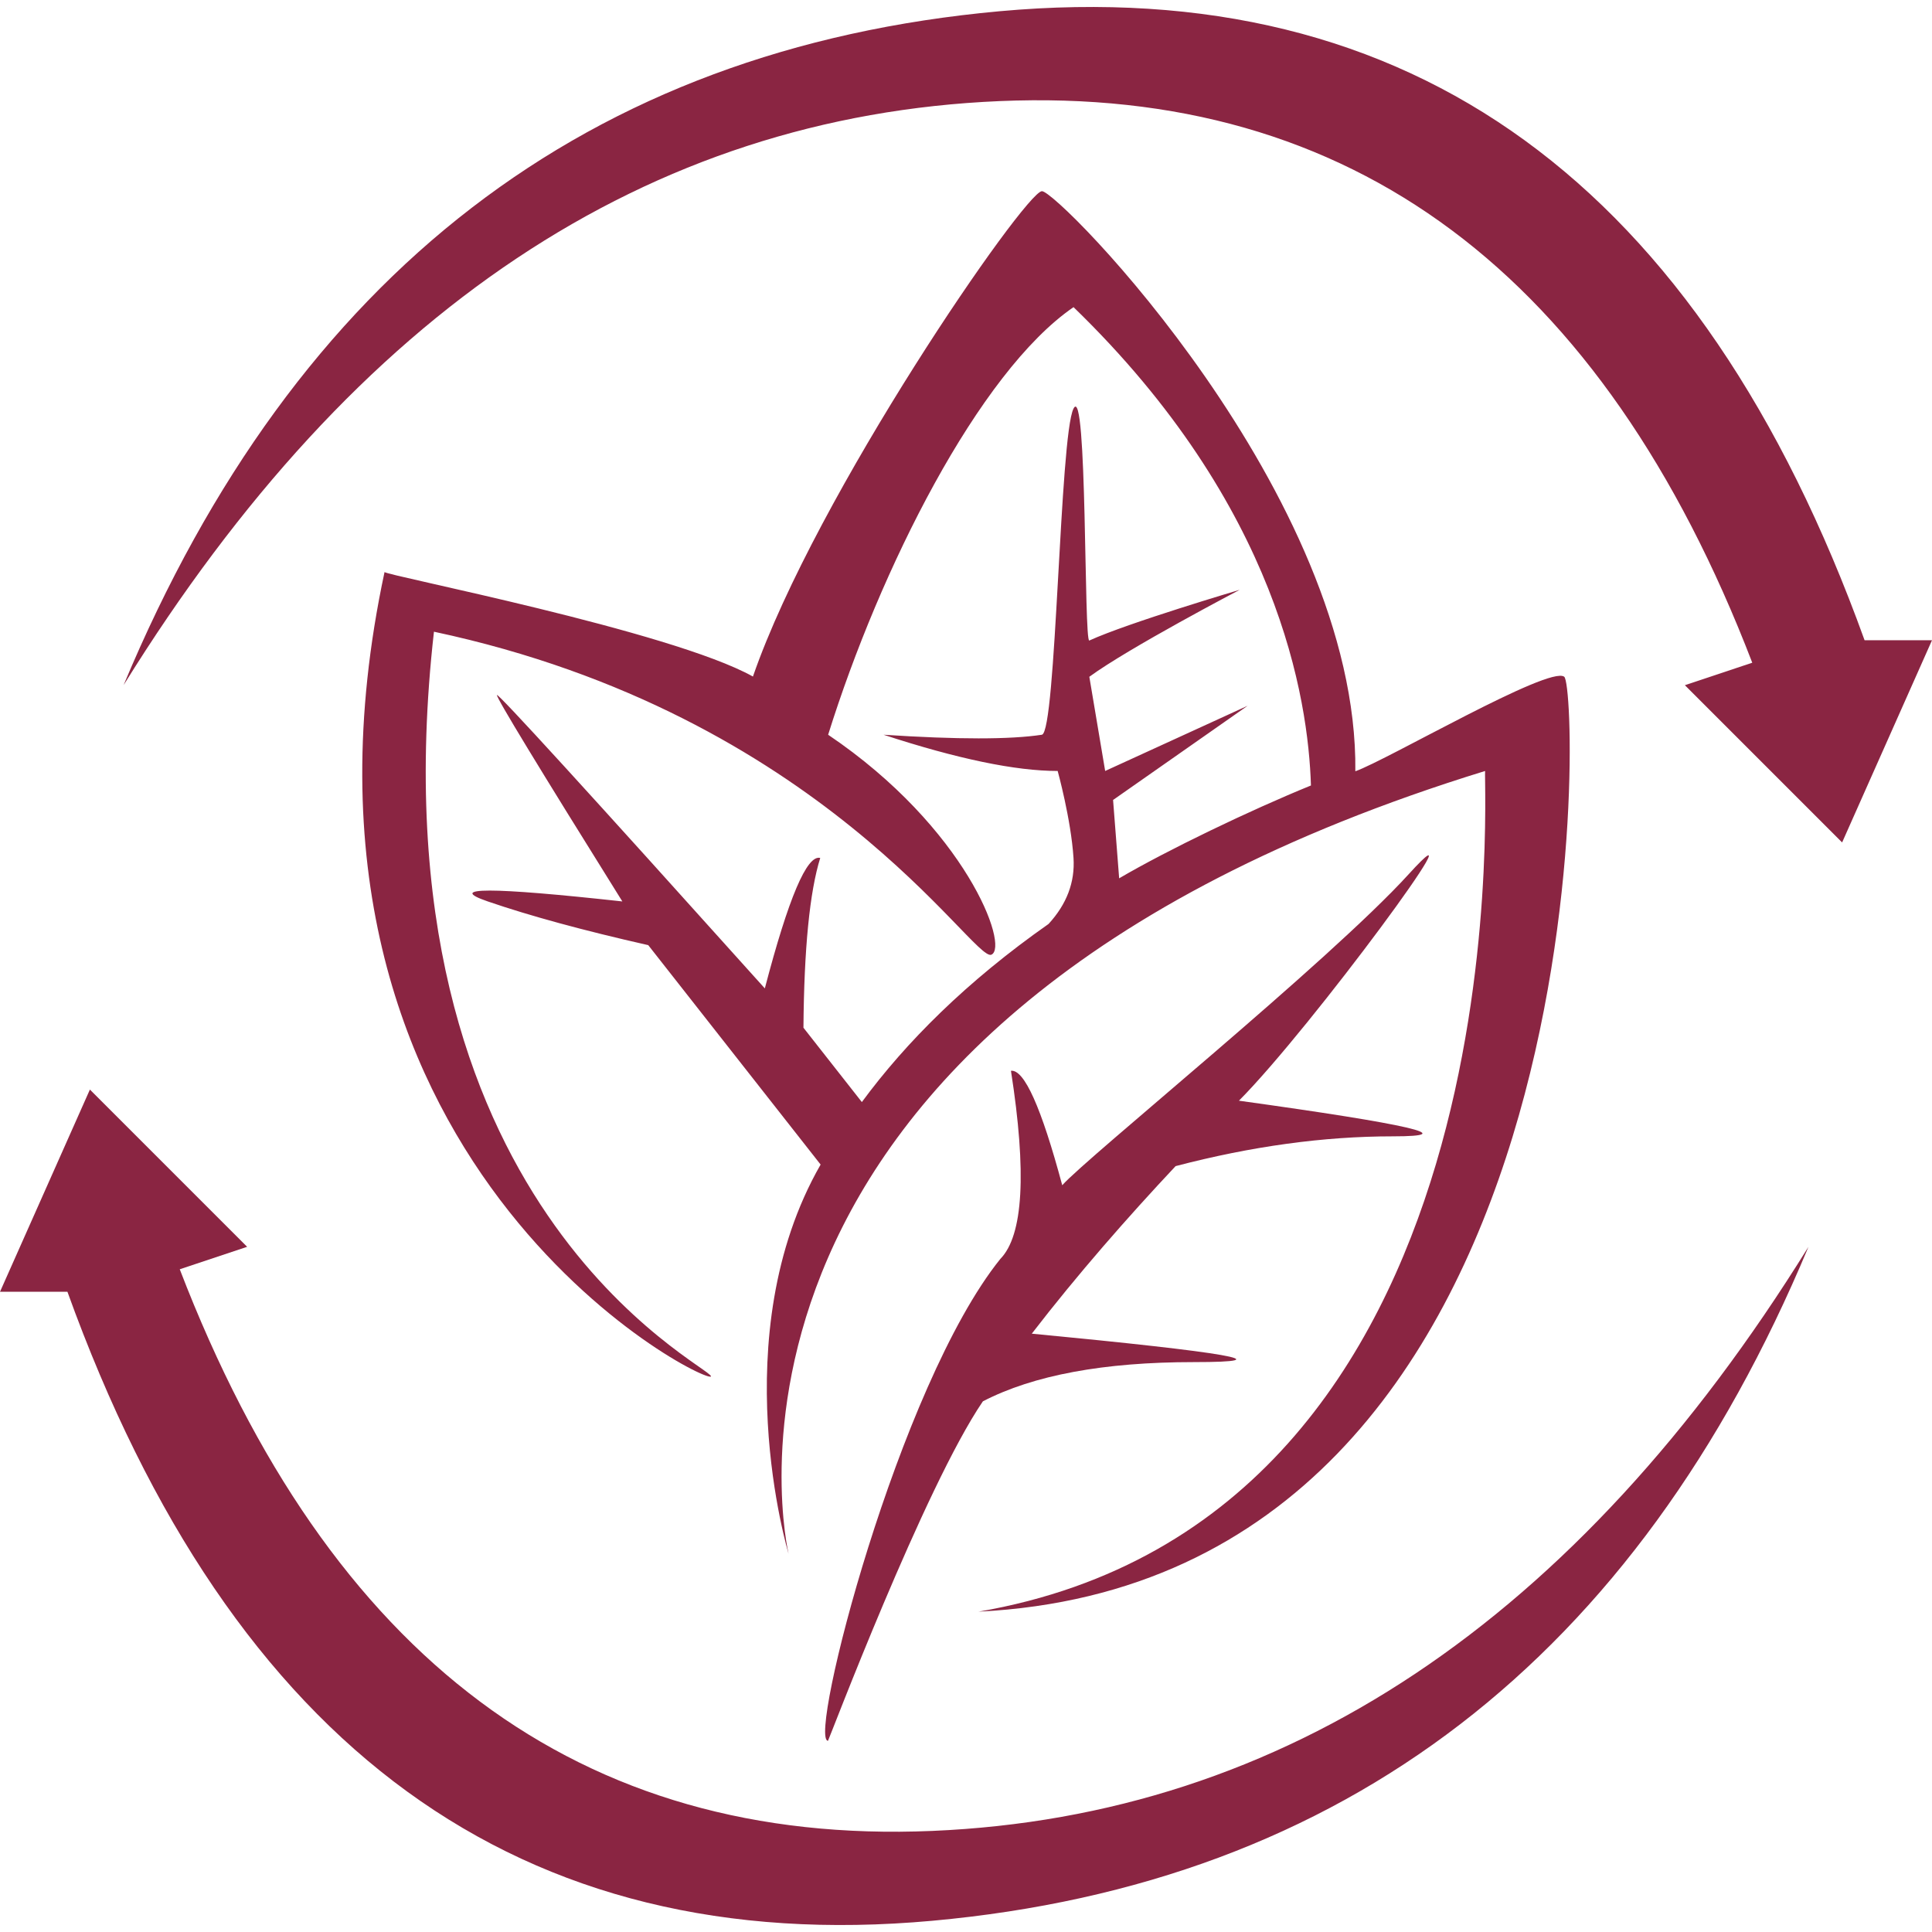 <svg xmlns="http://www.w3.org/2000/svg" width="96" height="96"><g fill="#8A2542" fill-rule="evenodd"><path d="M6.14 34.047C14.696 13.58 29.208 2.419 49.673.558c20.465-1.86 34.79 8.558 42.977 31.256H96L91.534 41.86l-7.813-7.813 3.348-1.117C79.628 13.581 67.162 4.28 49.674 5.023c-17.488.744-32 10.419-43.535 29.024zM89.862 61.953c-8.558 20.466-23.07 31.628-43.535 33.489-20.465 1.86-34.79-8.558-42.977-31.256H.001L4.467 54.14l7.813 7.813-3.348 1.117c7.441 19.349 19.907 28.65 37.395 27.907 17.488-.744 32-10.419 43.535-29.024z"/><g fill-rule="nonzero"><path d="M35.33 68.389c-.078-.55-16.99-8.472-13.767-37 19.307 4.116 26.794 16.44 27.697 16.05.904-.394-1.26-6.304-8.11-10.93 2.563-8.199 7.473-18.006 12.193-21.247C63.54 25.138 65.006 34.738 65.14 39.03c-3.042 1.24-7.136 3.21-9.53 4.613l-.302-3.893 6.686-4.681-7.079 3.24-.787-4.68c1.967-1.441 7.473-4.322 7.473-4.322s-5.553 1.642-7.473 2.52c-.276.127-.096-12.893-.786-11.523-.69 1.37-.852 16.095-1.573 16.205-1.573.24-4.195.24-7.866 0 3.67 1.2 6.555 1.8 8.652 1.8 0 0 .662 2.392.787 4.322.078 1.203-.336 2.296-1.24 3.28-4.068 2.854-7.082 5.871-9.277 8.85l-2.902-3.694c.031-3.943.31-6.755.834-8.436-.659-.174-1.577 1.987-2.753 6.482-8.834-9.831-13.27-14.69-13.311-14.576-.04.115 2.036 3.533 6.231 10.255-6.554-.72-8.783-.72-6.686 0 2.098.72 4.75 1.443 7.956 2.168h.014l8.568 10.907c-4.874 8.494-1.593 19.335-1.593 19.335s-6.292-26.288 34.61-38.892c-.08 1.052 1.966 37.092-25.17 41.773l.021-.09-.022.09c31.204-1.575 29.858-45.86 29.104-46.455-.741-.573-8.792 4.136-10.38 4.696C67.5 24.625 52.547 9.444 51.77 9.5c-.844.043-11.24 15.093-14.357 24.117-4.072-2.272-18.286-5.03-18.305-5.194C12.834 57.756 35.252 68.92 35.33 68.389z"/><path d="M41.142 86.5c.028 0 4.789-12.603 7.697-16.869 2.511-1.3 6.007-1.949 10.487-1.949s1.794-.471-8.057-1.413c2.267-2.942 4.767-5.792 7.146-8.325 3.77-.987 7.367-1.48 10.793-1.48 3.426 0 .877-.59-7.646-1.771 3.606-3.625 12.39-15.6 8.437-11.257-3.953 4.343-16.023 14.1-17.217 15.458-1.04-3.872-1.89-5.767-2.548-5.687.79 5.066.614 8.183-.529 9.35-5.067 6.296-9.57 23.909-8.563 23.943z"/></g></g></svg>